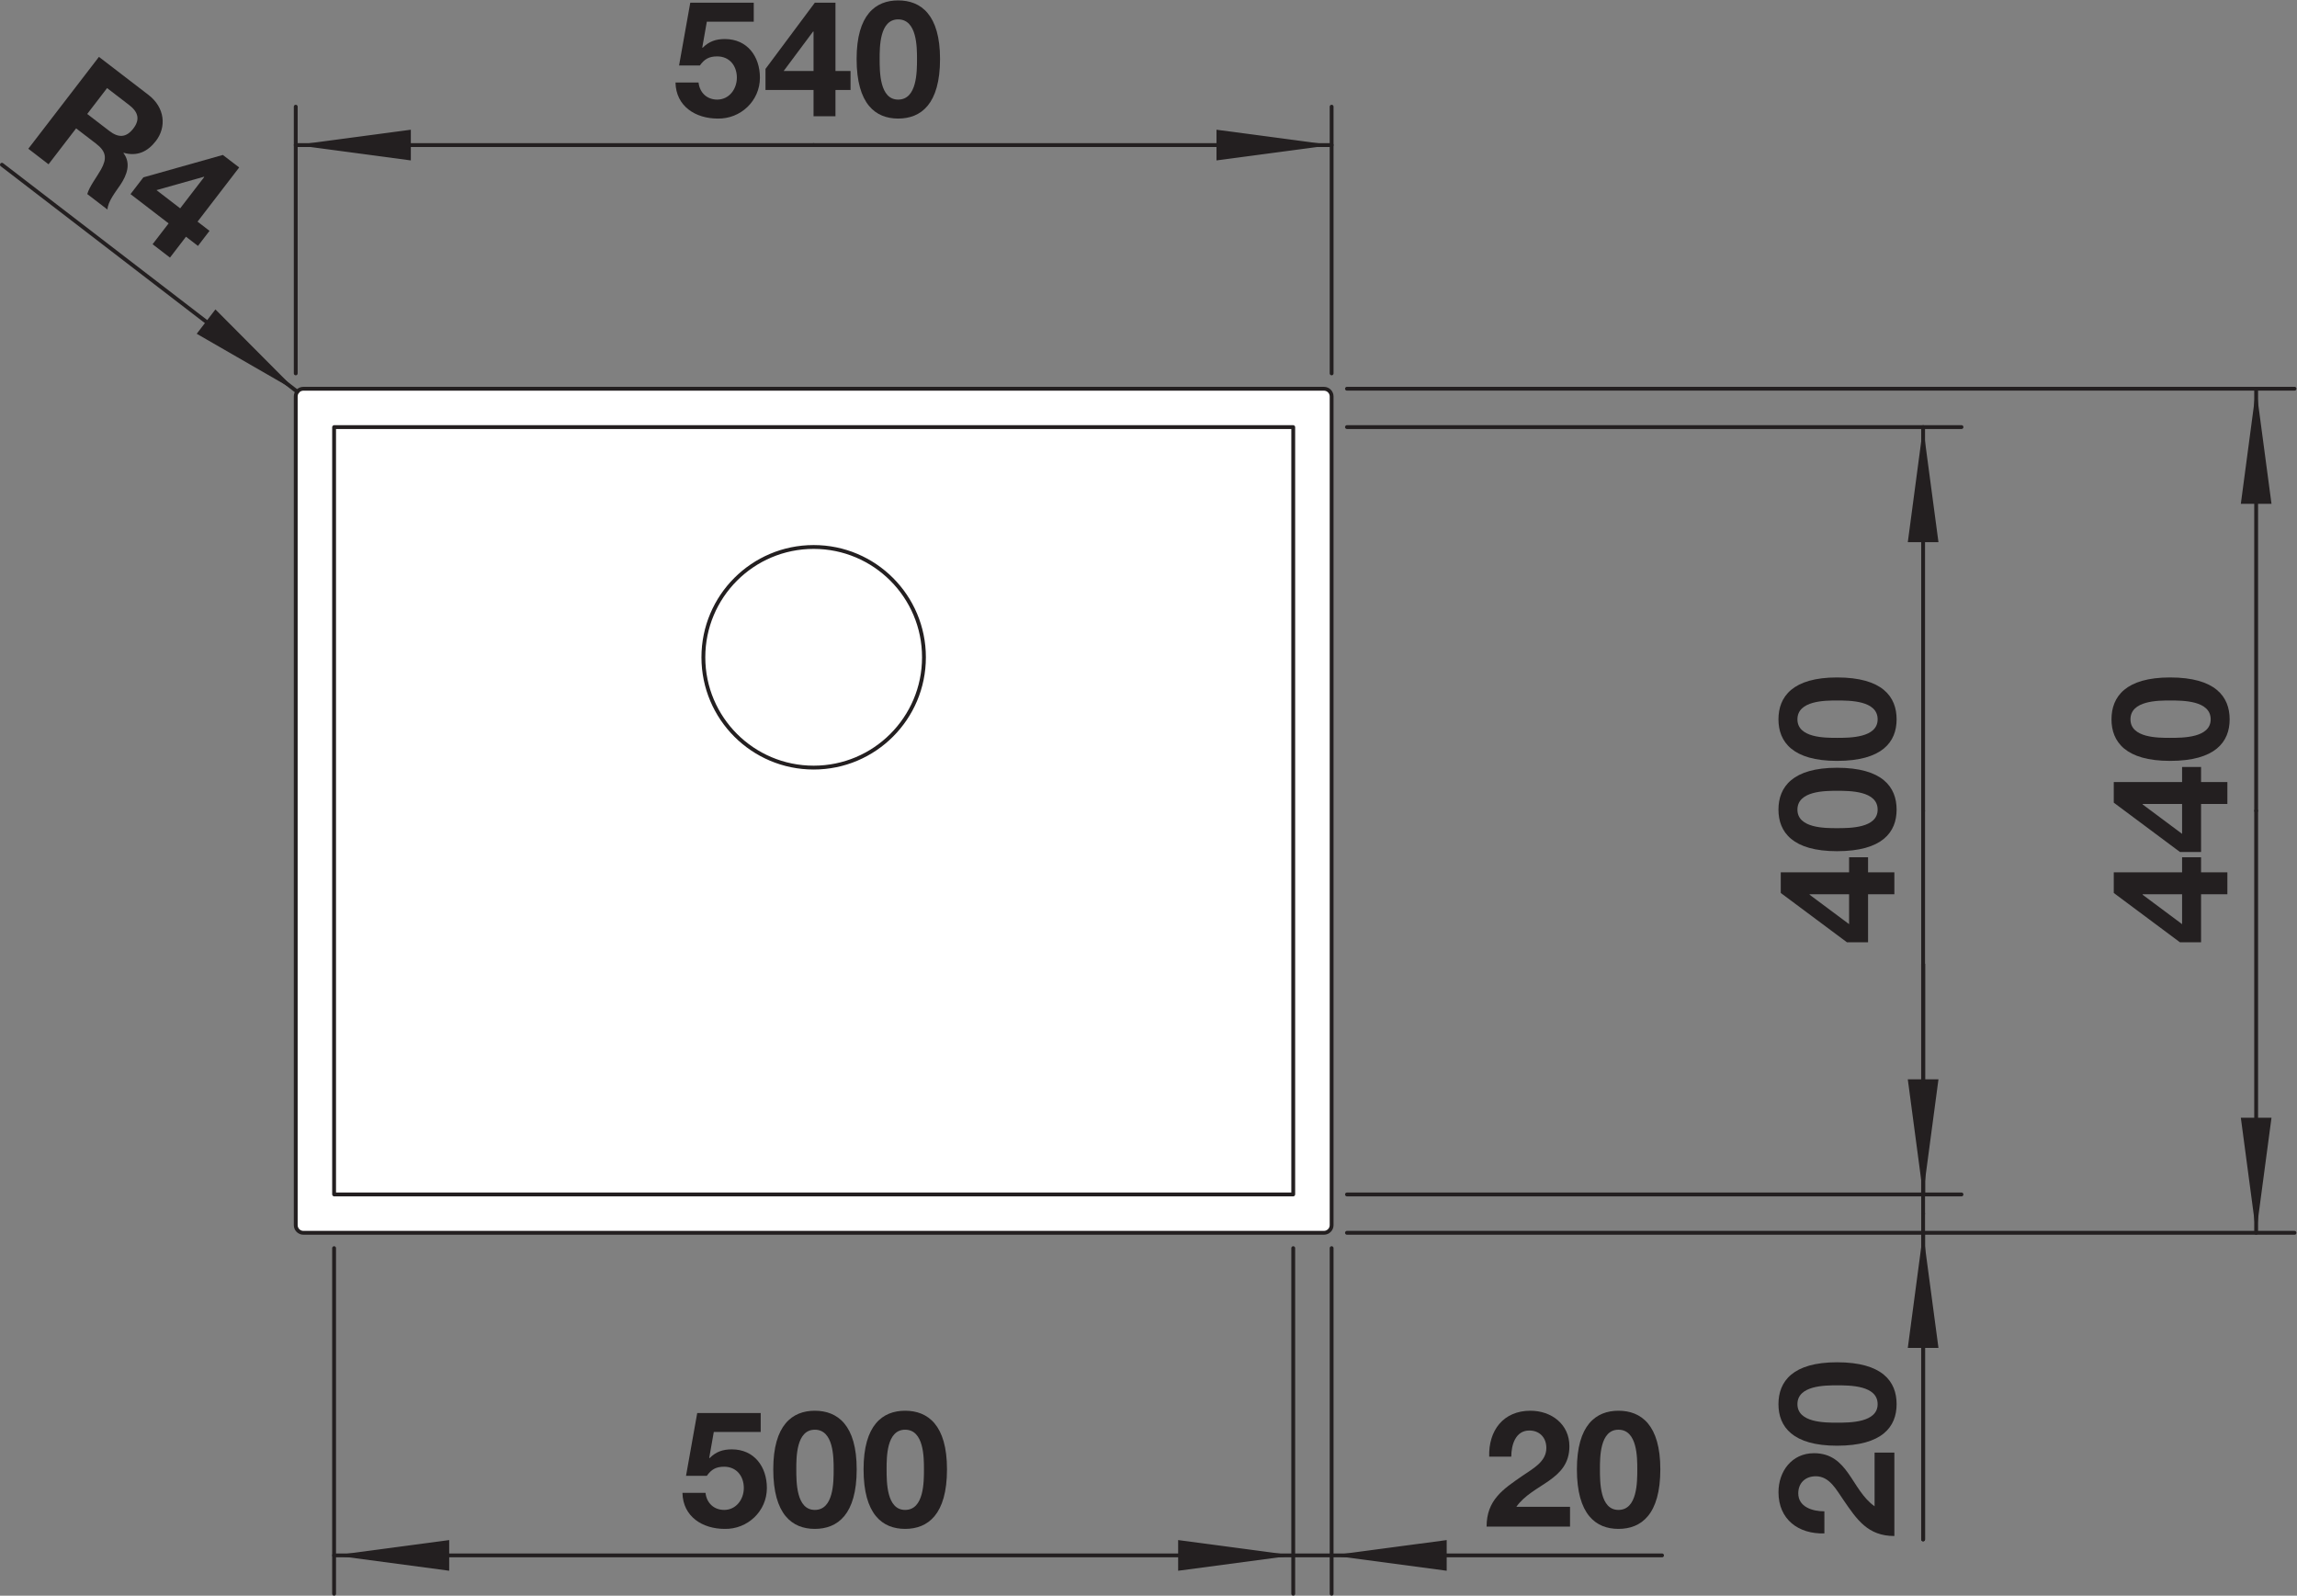 <?xml version="1.0" encoding="UTF-8" standalone="no"?>
<!-- Created with Inkscape (http://www.inkscape.org/) -->
<svg xmlns="http://www.w3.org/2000/svg" xmlns:svg="http://www.w3.org/2000/svg" version="1.1" id="svg2" xml:space="preserve" width="565.566px" height="392.875px" viewBox="0 0 113.113 78.575"><rect x="0" y="0" width="113.113" height="78.575" fill="#808080" stroke="none"/><defs id="defs6"><clipPath clipPathUnits="userSpaceOnUse" id="clipPath16"><path d="M 0,58.931 H 84.835 V 0 H 0 Z" id="path14"/></clipPath><clipPath clipPathUnits="userSpaceOnUse" id="clipPath40"><path d="M 0,58.931 H 84.835 V 0 H 0 Z" id="path38"/></clipPath></defs><g id="g8" transform="matrix(1.333,0,0,-1.333,0,78.575)"><g id="g10"><g id="g12" clip-path="url(#clipPath16)"><g id="g18" transform="translate(10.925,13.688)"><path d="m 0,0 c 0,-0.156 0.126,-0.283 0.283,-0.283 h 37.701 c 0.156,0 0.284,0.127 0.284,0.283 v 30.614 c 0,0.157 -0.128,0.283 -0.284,0.283 H 0.283 C 0.126,30.897 0,30.771 0,30.614 Z" style="fill:#ffffff;fill-opacity:1;fill-rule:nonzero;stroke:none" id="path20"/></g><g id="g22" transform="translate(10.925,13.688)"><path d="m 0,0 c 0,-0.156 0.126,-0.283 0.283,-0.283 h 37.701 c 0.156,0 0.284,0.127 0.284,0.283 v 30.614 c 0,0.157 -0.128,0.283 -0.284,0.283 H 0.283 C 0.126,30.897 0,30.771 0,30.614 Z" style="fill:none;stroke:#231f20;stroke-width:0.142;stroke-linecap:round;stroke-linejoin:round;stroke-miterlimit:10;stroke-dasharray:none;stroke-opacity:1" id="path24"/></g><g id="g26" transform="translate(47.772,14.822)"><path d="m 0,0 h -35.426 l -0.004,0.004 v 28.339 l 0.004,0.003 H 0 L 0.003,28.343 V 0.004 Z" style="fill:none;stroke:#231f20;stroke-width:0.142;stroke-linecap:round;stroke-linejoin:round;stroke-miterlimit:10;stroke-dasharray:none;stroke-opacity:1" id="path28"/></g><g id="g30" transform="translate(25.984,34.665)"><path d="M 0,0 C 0,2.25 1.824,4.075 4.075,4.075 6.325,4.075 8.149,2.25 8.149,0 8.149,-2.25 6.325,-4.075 4.075,-4.075 1.824,-4.075 0,-2.25 0,0 Z" style="fill:none;stroke:#231f20;stroke-width:0.142;stroke-linecap:round;stroke-linejoin:round;stroke-miterlimit:10;stroke-dasharray:none;stroke-opacity:1" id="path32"/></g></g></g><g id="g34"><g id="g36" clip-path="url(#clipPath40)"><g id="g42" transform="translate(55.014,5.136)"><path d="m 0,0 c -0.029,0.959 0.517,1.696 1.523,1.696 0.768,0 1.44,-0.491 1.44,-1.312 0,-1.272 -1.35,-1.374 -1.961,-2.238 h 1.984 v -0.731 h -3.082 c 0,0.978 0.6,1.379 1.325,1.877 0.367,0.258 0.882,0.51 0.882,1.025 0,0.402 -0.263,0.648 -0.63,0.648 C 0.978,0.965 0.816,0.443 0.816,0 Z" style="fill:#231f20;fill-opacity:1;fill-rule:nonzero;stroke:none" id="path44"/></g><g id="g46" transform="translate(59.789,3.168)"><path d="m 0,0 c 0.696,0 0.696,1.026 0.696,1.5 0,0.437 0,1.463 -0.696,1.463 -0.689,0 -0.684,-1.026 -0.684,-1.463 0,-0.474 0,-1.5 0.684,-1.5 M 0,3.664 C 0.84,3.664 1.547,3.137 1.547,1.5 1.547,-0.174 0.84,-0.701 0,-0.701 c -0.833,0 -1.535,0.527 -1.535,2.201 0,1.637 0.702,2.164 1.535,2.164" style="fill:#231f20;fill-opacity:1;fill-rule:nonzero;stroke:none" id="path48"/></g><g id="g50" transform="translate(47.775,12.838)"><path d="M 0,0 V -12.767" style="fill:none;stroke:#231f20;stroke-width:0.142;stroke-linecap:round;stroke-linejoin:round;stroke-miterlimit:10;stroke-dasharray:none;stroke-opacity:1" id="path52"/></g><g id="g54" transform="translate(49.193,12.838)"><path d="M 0,0 V -12.767" style="fill:none;stroke:#231f20;stroke-width:0.142;stroke-linecap:round;stroke-linejoin:round;stroke-miterlimit:10;stroke-dasharray:none;stroke-opacity:1" id="path56"/></g><g id="g58" transform="translate(12.342,1.488)"><path d="M 0,0 H 49.057" style="fill:none;stroke:#231f20;stroke-width:0.142;stroke-linecap:round;stroke-linejoin:round;stroke-miterlimit:10;stroke-dasharray:none;stroke-opacity:1" id="path60"/></g><g id="g62" transform="translate(47.775,1.488)"><path d="M 0,0 -4.252,-0.567 V 0.566 Z" style="fill:#231f20;fill-opacity:1;fill-rule:nonzero;stroke:none" id="path64"/></g><g id="g66" transform="translate(49.193,1.488)"><path d="M 0,0 4.251,0.566 V -0.567 Z" style="fill:#231f20;fill-opacity:1;fill-rule:nonzero;stroke:none" id="path68"/></g><g id="g70" transform="translate(67.397,2.3)"><path d="m 0,0 c -0.959,-0.029 -1.696,0.516 -1.696,1.523 0,0.768 0.491,1.44 1.312,1.44 1.272,0 1.374,-1.35 2.238,-1.961 v 1.984 h 0.731 v -3.082 c -0.978,0 -1.379,0.6 -1.877,1.325 -0.258,0.367 -0.51,0.882 -1.025,0.882 -0.402,0 -0.648,-0.263 -0.648,-0.63 0,-0.503 0.522,-0.665 0.965,-0.665 z" style="fill:#231f20;fill-opacity:1;fill-rule:nonzero;stroke:none" id="path72"/></g><g id="g74" transform="translate(69.364,7.075)"><path d="m 0,0 c 0,0.695 -1.026,0.695 -1.5,0.695 -0.437,0 -1.463,0 -1.463,-0.695 0,-0.689 1.026,-0.684 1.463,-0.684 0.474,0 1.5,0 1.5,0.684 m -3.664,0 c 0,0.84 0.527,1.547 2.164,1.547 1.674,0 2.201,-0.707 2.201,-1.547 0,-0.834 -0.527,-1.535 -2.201,-1.535 -1.637,0 -2.164,0.701 -2.164,1.535" style="fill:#231f20;fill-opacity:1;fill-rule:nonzero;stroke:none" id="path76"/></g><g id="g78" transform="translate(49.76,14.822)"><path d="M 0,0 H 22.702" style="fill:none;stroke:#231f20;stroke-width:0.142;stroke-linecap:round;stroke-linejoin:round;stroke-miterlimit:10;stroke-dasharray:none;stroke-opacity:1" id="path80"/></g><g id="g82" transform="translate(71.044,13.405)"><path d="M 0,0 V -11.327" style="fill:none;stroke:#231f20;stroke-width:0.142;stroke-linecap:round;stroke-linejoin:round;stroke-miterlimit:10;stroke-dasharray:none;stroke-opacity:1" id="path84"/></g><g id="g86" transform="translate(71.044,2.078)"><path d="M 0,0 V 12.035" style="fill:none;stroke:#231f20;stroke-width:0.142;stroke-linecap:round;stroke-linejoin:round;stroke-miterlimit:10;stroke-dasharray:none;stroke-opacity:1" id="path88"/></g><g id="g90" transform="translate(71.044,14.822)"><path d="M 0,0 V 8.504" style="fill:none;stroke:#231f20;stroke-width:0.142;stroke-linecap:round;stroke-linejoin:round;stroke-miterlimit:10;stroke-dasharray:none;stroke-opacity:1" id="path92"/></g><g id="g94" transform="translate(71.044,23.326)"><path d="M 0,0 V -9.213" style="fill:none;stroke:#231f20;stroke-width:0.142;stroke-linecap:round;stroke-linejoin:round;stroke-miterlimit:10;stroke-dasharray:none;stroke-opacity:1" id="path96"/></g><g id="g98" transform="translate(71.044,13.405)"><path d="M 0,0 0.567,-4.252 H -0.566 Z" style="fill:#231f20;fill-opacity:1;fill-rule:nonzero;stroke:none" id="path100"/></g><g id="g102" transform="translate(71.044,14.822)"><path d="M 0,0 -0.566,4.252 H 0.567 Z" style="fill:#231f20;fill-opacity:1;fill-rule:nonzero;stroke:none" id="path104"/></g><g id="g106" transform="translate(3.222,54.736)"><path d="M 0,0 0.818,-0.628 C 1.155,-0.887 1.44,-0.88 1.704,-0.537 1.956,-0.209 1.89,0.068 1.552,0.328 L 0.734,0.956 Z M 0.433,2.109 2.264,0.703 C 2.873,0.235 2.933,-0.483 2.538,-0.996 2.231,-1.396 1.844,-1.575 1.347,-1.435 L 1.339,-1.445 C 1.628,-1.826 1.467,-2.254 1.224,-2.619 1.073,-2.844 0.753,-3.241 0.749,-3.532 l -0.747,0.573 c 0.079,0.28 0.336,0.605 0.506,0.905 0.222,0.398 0.204,0.659 -0.171,0.949 l -0.747,0.573 -1.019,-1.327 -0.747,0.574 z" style="fill:#231f20;fill-opacity:1;fill-rule:nonzero;stroke:none" id="path108"/></g><g id="g110" transform="translate(7.544,52.406)"><path d="m 0,0 -0.014,0.01 -1.749,-0.493 0.875,-0.673 z m -1.315,-1.712 -1.408,1.081 0.475,0.619 2.936,0.828 0.604,-0.462 -1.538,-2.002 0.442,-0.34 -0.427,-0.557 -0.442,0.34 -0.592,-0.771 -0.642,0.494 z" style="fill:#231f20;fill-opacity:1;fill-rule:nonzero;stroke:none" id="path112"/></g><g id="g114" transform="translate(10.984,44.475)"><path d="M 0,0 -10.913,8.386" style="fill:none;stroke:#231f20;stroke-width:0.142;stroke-linecap:round;stroke-linejoin:round;stroke-miterlimit:10;stroke-dasharray:none;stroke-opacity:1" id="path116"/></g><g id="g118" transform="translate(10.984,44.475)"><path d="m 0,0 -3.717,2.141 0.691,0.9 z" style="fill:#231f20;fill-opacity:1;fill-rule:nonzero;stroke:none" id="path120"/></g><g id="g122" transform="translate(79.154,25.911)"><path d="M 0,0 V -0.018 L 1.457,-1.104 V 0 Z M 2.158,0 V -1.775 H 1.379 L -1.067,0.048 V 0.81 H 1.457 V 1.367 H 2.158 V 0.81 H 3.13 V 0 Z" style="fill:#231f20;fill-opacity:1;fill-rule:nonzero;stroke:none" id="path124"/></g><g id="g126" transform="translate(79.154,29.247)"><path d="M 0,0 V -0.018 L 1.457,-1.104 V 0 Z M 2.158,0 V -1.775 H 1.379 L -1.067,0.048 V 0.81 H 1.457 V 1.367 H 2.158 V 0.81 H 3.13 V 0 Z" style="fill:#231f20;fill-opacity:1;fill-rule:nonzero;stroke:none" id="path128"/></g><g id="g130" transform="translate(81.667,32.373)"><path d="m 0,0 c 0,0.696 -1.026,0.696 -1.5,0.696 -0.437,0 -1.463,0 -1.463,-0.696 0,-0.689 1.026,-0.684 1.463,-0.684 0.474,0 1.5,0 1.5,0.684 m -3.664,0 c 0,0.839 0.527,1.547 2.164,1.547 1.674,0 2.201,-0.708 2.201,-1.547 0,-0.833 -0.527,-1.535 -2.201,-1.535 -1.637,0 -2.164,0.702 -2.164,1.535" style="fill:#231f20;fill-opacity:1;fill-rule:nonzero;stroke:none" id="path132"/></g><g id="g134" transform="translate(49.76,13.405)"><path d="M 0,0 H 35.004" style="fill:none;stroke:#231f20;stroke-width:0.142;stroke-linecap:round;stroke-linejoin:round;stroke-miterlimit:10;stroke-dasharray:none;stroke-opacity:1" id="path136"/></g><g id="g138" transform="translate(49.76,44.586)"><path d="M 0,0 H 35.004" style="fill:none;stroke:#231f20;stroke-width:0.142;stroke-linecap:round;stroke-linejoin:round;stroke-miterlimit:10;stroke-dasharray:none;stroke-opacity:1" id="path140"/></g><g id="g142" transform="translate(83.347,13.405)"><path d="M 0,0 V 15.59" style="fill:none;stroke:#231f20;stroke-width:0.142;stroke-linecap:round;stroke-linejoin:round;stroke-miterlimit:10;stroke-dasharray:none;stroke-opacity:1" id="path144"/></g><g id="g146" transform="translate(83.347,44.586)"><path d="M 0,0 V -15.59" style="fill:none;stroke:#231f20;stroke-width:0.142;stroke-linecap:round;stroke-linejoin:round;stroke-miterlimit:10;stroke-dasharray:none;stroke-opacity:1" id="path148"/></g><g id="g150" transform="translate(83.347,13.405)"><path d="M 0,0 -0.566,4.252 H 0.567 Z" style="fill:#231f20;fill-opacity:1;fill-rule:nonzero;stroke:none" id="path152"/></g><g id="g154" transform="translate(83.347,44.586)"><path d="M 0,0 0.567,-4.252 H -0.566 Z" style="fill:#231f20;fill-opacity:1;fill-rule:nonzero;stroke:none" id="path156"/></g><g id="g158" transform="translate(27.845,58.146)"><path d="m 0,0 h -1.733 l -0.168,-0.953 0.012,-0.013 c 0.234,0.235 0.486,0.324 0.822,0.324 0.827,0 1.295,-0.641 1.295,-1.427 0,-0.864 -0.72,-1.529 -1.56,-1.511 -0.815,0 -1.541,0.45 -1.559,1.331 h 0.852 c 0.042,-0.378 0.312,-0.63 0.689,-0.63 0.444,0 0.726,0.391 0.726,0.81 0,0.438 -0.27,0.786 -0.726,0.786 -0.305,0 -0.473,-0.102 -0.641,-0.336 h -0.768 l 0.414,2.32 H 0 Z" style="fill:#231f20;fill-opacity:1;fill-rule:nonzero;stroke:none" id="path160"/></g><g id="g162" transform="translate(30.054,57.78)"><path d="M 0,0 H -0.018 L -1.104,-1.457 H 0 Z m 0,-2.158 h -1.775 v 0.779 L 0.048,1.067 H 0.81 V -1.457 H 1.367 V -2.158 H 0.81 V -3.13 H 0 Z" style="fill:#231f20;fill-opacity:1;fill-rule:nonzero;stroke:none" id="path164"/></g><g id="g166" transform="translate(33.18,55.267)"><path d="m 0,0 c 0.696,0 0.696,1.026 0.696,1.5 0,0.437 0,1.463 -0.696,1.463 -0.689,0 -0.684,-1.026 -0.684,-1.463 0,-0.474 0,-1.5 0.684,-1.5 m 0,3.664 c 0.839,0 1.547,-0.527 1.547,-2.164 0,-1.674 -0.708,-2.201 -1.547,-2.201 -0.833,0 -1.535,0.527 -1.535,2.201 0,1.637 0.702,2.164 1.535,2.164" style="fill:#231f20;fill-opacity:1;fill-rule:nonzero;stroke:none" id="path168"/></g><g id="g170" transform="translate(10.925,45.153)"><path d="M 0,0 V 9.852" style="fill:none;stroke:#231f20;stroke-width:0.142;stroke-linecap:round;stroke-linejoin:round;stroke-miterlimit:10;stroke-dasharray:none;stroke-opacity:1" id="path172"/></g><g id="g174" transform="translate(49.193,45.153)"><path d="M 0,0 V 9.852" style="fill:none;stroke:#231f20;stroke-width:0.142;stroke-linecap:round;stroke-linejoin:round;stroke-miterlimit:10;stroke-dasharray:none;stroke-opacity:1" id="path176"/></g><g id="g178" transform="translate(10.925,53.587)"><path d="M 0,0 H 19.134" style="fill:none;stroke:#231f20;stroke-width:0.142;stroke-linecap:round;stroke-linejoin:round;stroke-miterlimit:10;stroke-dasharray:none;stroke-opacity:1" id="path180"/></g><g id="g182" transform="translate(49.193,53.587)"><path d="M 0,0 H -19.134" style="fill:none;stroke:#231f20;stroke-width:0.142;stroke-linecap:round;stroke-linejoin:round;stroke-miterlimit:10;stroke-dasharray:none;stroke-opacity:1" id="path184"/></g><g id="g186" transform="translate(10.925,53.587)"><path d="M 0,0 4.252,0.567 V -0.567 Z" style="fill:#231f20;fill-opacity:1;fill-rule:nonzero;stroke:none" id="path188"/></g><g id="g190" transform="translate(49.193,53.587)"><path d="M 0,0 -4.253,-0.567 V 0.567 Z" style="fill:#231f20;fill-opacity:1;fill-rule:nonzero;stroke:none" id="path192"/></g><g id="g194" transform="translate(66.852,25.911)"><path d="M 0,0 V -0.018 L 1.457,-1.104 V 0 Z M 2.158,0 V -1.775 H 1.379 L -1.067,0.048 V 0.81 H 1.457 V 1.367 H 2.158 V 0.81 H 3.13 V 0 Z" style="fill:#231f20;fill-opacity:1;fill-rule:nonzero;stroke:none" id="path196"/></g><g id="g198" transform="translate(69.364,29.037)"><path d="m 0,0 c 0,0.696 -1.026,0.696 -1.5,0.696 -0.437,0 -1.463,0 -1.463,-0.696 0,-0.689 1.026,-0.684 1.463,-0.684 0.474,0 1.5,0 1.5,0.684 m -3.664,0 c 0,0.839 0.527,1.547 2.164,1.547 1.674,0 2.201,-0.708 2.201,-1.547 0,-0.833 -0.527,-1.535 -2.201,-1.535 -1.637,0 -2.164,0.702 -2.164,1.535" style="fill:#231f20;fill-opacity:1;fill-rule:nonzero;stroke:none" id="path200"/></g><g id="g202" transform="translate(69.364,32.373)"><path d="m 0,0 c 0,0.696 -1.026,0.696 -1.5,0.696 -0.437,0 -1.463,0 -1.463,-0.696 0,-0.689 1.026,-0.684 1.463,-0.684 0.474,0 1.5,0 1.5,0.684 m -3.664,0 c 0,0.839 0.527,1.547 2.164,1.547 1.674,0 2.201,-0.708 2.201,-1.547 0,-0.833 -0.527,-1.535 -2.201,-1.535 -1.637,0 -2.164,0.702 -2.164,1.535" style="fill:#231f20;fill-opacity:1;fill-rule:nonzero;stroke:none" id="path204"/></g><g id="g206" transform="translate(49.76,43.169)"><path d="M 0,0 H 22.702" style="fill:none;stroke:#231f20;stroke-width:0.142;stroke-linecap:round;stroke-linejoin:round;stroke-miterlimit:10;stroke-dasharray:none;stroke-opacity:1" id="path208"/></g><g id="g210" transform="translate(71.044,14.822)"><path d="M 0,0 V 14.173" style="fill:none;stroke:#231f20;stroke-width:0.142;stroke-linecap:round;stroke-linejoin:round;stroke-miterlimit:10;stroke-dasharray:none;stroke-opacity:1" id="path212"/></g><g id="g214" transform="translate(71.044,43.169)"><path d="M 0,0 V -14.173" style="fill:none;stroke:#231f20;stroke-width:0.142;stroke-linecap:round;stroke-linejoin:round;stroke-miterlimit:10;stroke-dasharray:none;stroke-opacity:1" id="path216"/></g><g id="g218" transform="translate(71.044,43.169)"><path d="M 0,0 0.567,-4.252 H -0.566 Z" style="fill:#231f20;fill-opacity:1;fill-rule:nonzero;stroke:none" id="path220"/></g><g id="g222" transform="translate(28.102,6.047)"><path d="m 0,0 h -1.733 l -0.168,-0.953 0.012,-0.013 c 0.234,0.235 0.486,0.324 0.822,0.324 0.827,0 1.295,-0.641 1.295,-1.427 0,-0.864 -0.72,-1.529 -1.56,-1.511 -0.815,0 -1.541,0.45 -1.559,1.331 h 0.852 c 0.042,-0.378 0.312,-0.63 0.689,-0.63 0.444,0 0.726,0.391 0.726,0.81 0,0.438 -0.27,0.786 -0.726,0.786 -0.305,0 -0.473,-0.102 -0.641,-0.336 h -0.768 l 0.414,2.32 H 0 Z" style="fill:#231f20;fill-opacity:1;fill-rule:nonzero;stroke:none" id="path224"/></g><g id="g226" transform="translate(30.101,3.168)"><path d="m 0,0 c 0.696,0 0.696,1.026 0.696,1.5 0,0.437 0,1.463 -0.696,1.463 -0.689,0 -0.684,-1.026 -0.684,-1.463 0,-0.474 0,-1.5 0.684,-1.5 m 0,3.664 c 0.839,0 1.547,-0.527 1.547,-2.164 0,-1.674 -0.708,-2.201 -1.547,-2.201 -0.833,0 -1.535,0.527 -1.535,2.201 0,1.637 0.702,2.164 1.535,2.164" style="fill:#231f20;fill-opacity:1;fill-rule:nonzero;stroke:none" id="path228"/></g><g id="g230" transform="translate(33.437,3.168)"><path d="m 0,0 c 0.696,0 0.696,1.026 0.696,1.5 0,0.437 0,1.463 -0.696,1.463 -0.689,0 -0.684,-1.026 -0.684,-1.463 0,-0.474 0,-1.5 0.684,-1.5 m 0,3.664 c 0.839,0 1.547,-0.527 1.547,-2.164 0,-1.674 -0.708,-2.201 -1.547,-2.201 -0.833,0 -1.535,0.527 -1.535,2.201 0,1.637 0.702,2.164 1.535,2.164" style="fill:#231f20;fill-opacity:1;fill-rule:nonzero;stroke:none" id="path232"/></g><g id="g234" transform="translate(12.342,12.838)"><path d="M 0,0 V -12.767" style="fill:none;stroke:#231f20;stroke-width:0.142;stroke-linecap:round;stroke-linejoin:round;stroke-miterlimit:10;stroke-dasharray:none;stroke-opacity:1" id="path236"/></g><g id="g238" transform="translate(12.342,1.488)"><path d="M 0,0 4.252,0.566 V -0.567 Z" style="fill:#231f20;fill-opacity:1;fill-rule:nonzero;stroke:none" id="path240"/></g></g></g></g></svg>
